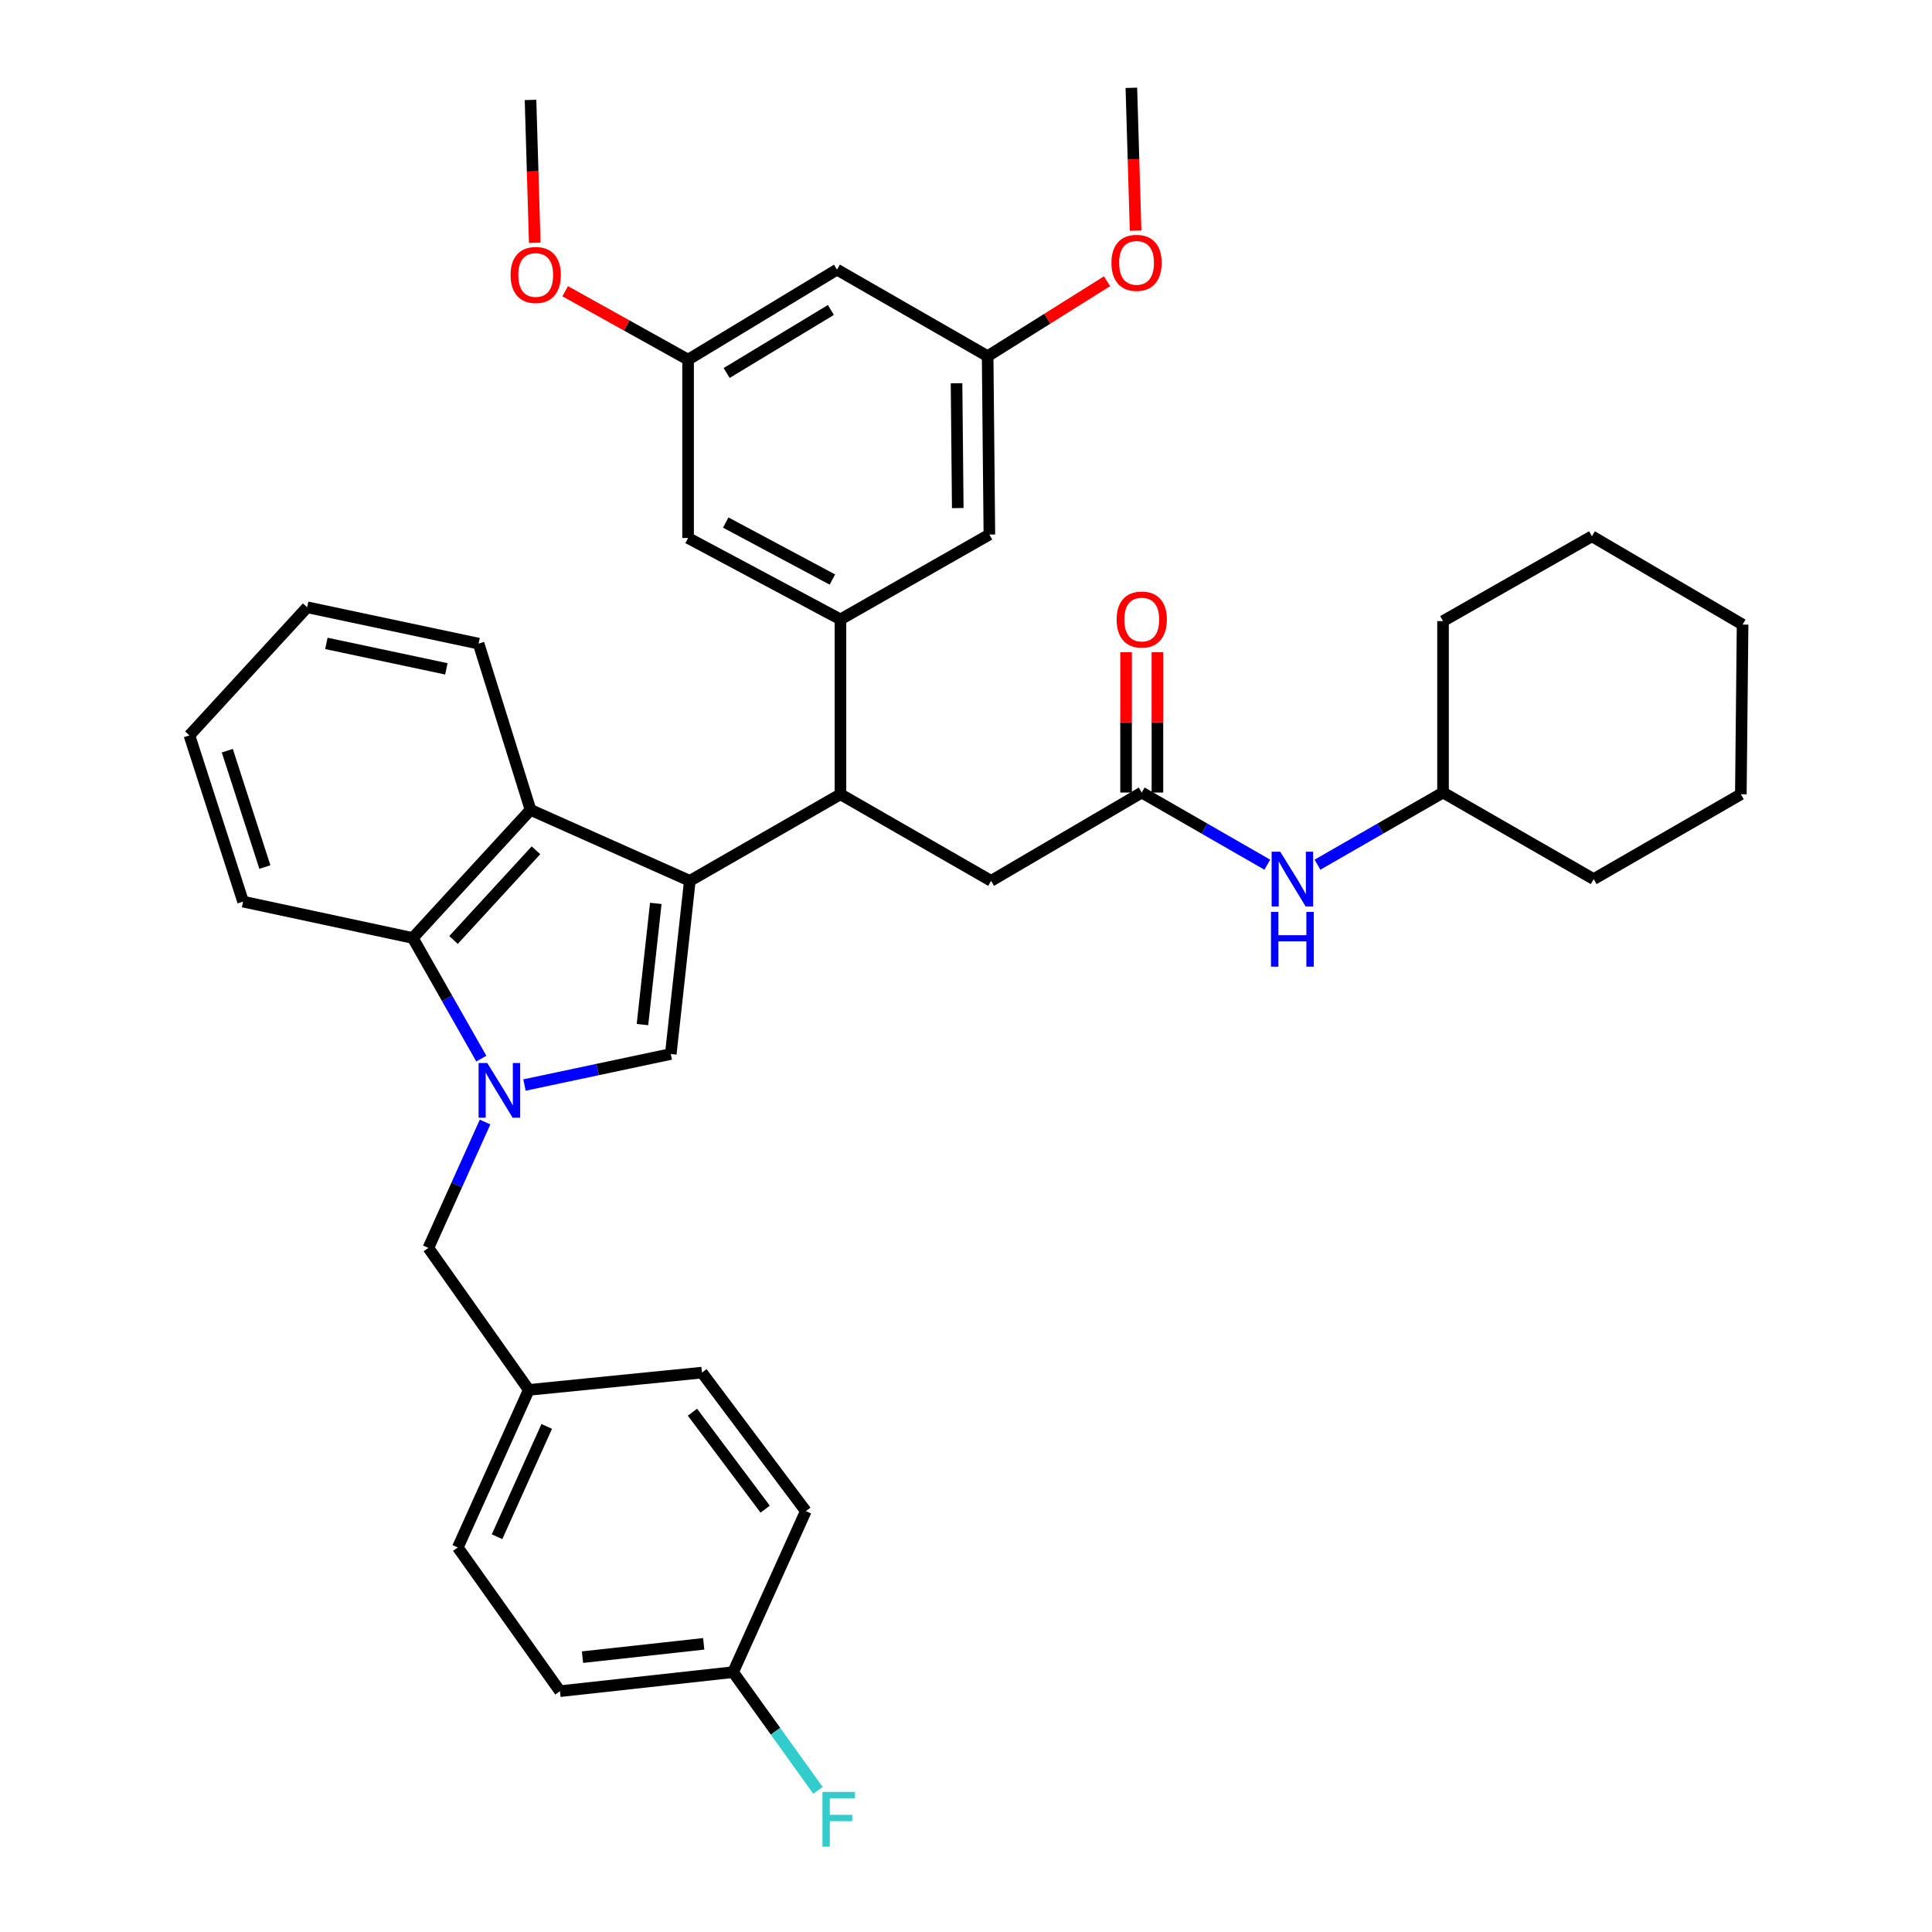<?xml version='1.0' encoding='iso-8859-1'?>
<svg version='1.1' baseProfile='full'
              xmlns='http://www.w3.org/2000/svg'
                      xmlns:rdkit='http://www.rdkit.org/xml'
                      xmlns:xlink='http://www.w3.org/1999/xlink'
                  xml:space='preserve'
width='1000px' height='1000px' viewBox='0 0 1000 1000'>
<!-- END OF HEADER -->
<rect style='opacity:1.0;fill:#FFFFFF;stroke:none' width='1000' height='1000' x='0' y='0'> </rect>
<path class='bond-0' d='M 746.909,410.219 L 824.881,455.025' style='fill:none;fill-rule:evenodd;stroke:#000000;stroke-width:6px;stroke-linecap:butt;stroke-linejoin:miter;stroke-opacity:1' />
<path class='bond-1' d='M 746.909,410.219 L 746.909,321.489' style='fill:none;fill-rule:evenodd;stroke:#000000;stroke-width:6px;stroke-linecap:butt;stroke-linejoin:miter;stroke-opacity:1' />
<path class='bond-2' d='M 746.909,410.219 L 714.418,428.89' style='fill:none;fill-rule:evenodd;stroke:#000000;stroke-width:6px;stroke-linecap:butt;stroke-linejoin:miter;stroke-opacity:1' />
<path class='bond-2' d='M 714.418,428.89 L 681.926,447.562' style='fill:none;fill-rule:evenodd;stroke:#0000FF;stroke-width:6px;stroke-linecap:butt;stroke-linejoin:miter;stroke-opacity:1' />
<path class='bond-3' d='M 590.966,410.219 L 623.457,428.89' style='fill:none;fill-rule:evenodd;stroke:#000000;stroke-width:6px;stroke-linecap:butt;stroke-linejoin:miter;stroke-opacity:1' />
<path class='bond-3' d='M 623.457,428.89 L 655.949,447.562' style='fill:none;fill-rule:evenodd;stroke:#0000FF;stroke-width:6px;stroke-linecap:butt;stroke-linejoin:miter;stroke-opacity:1' />
<path class='bond-4' d='M 599.081,410.219 L 599.081,373.908' style='fill:none;fill-rule:evenodd;stroke:#000000;stroke-width:6px;stroke-linecap:butt;stroke-linejoin:miter;stroke-opacity:1' />
<path class='bond-4' d='M 599.081,373.908 L 599.081,337.597' style='fill:none;fill-rule:evenodd;stroke:#FF0000;stroke-width:6px;stroke-linecap:butt;stroke-linejoin:miter;stroke-opacity:1' />
<path class='bond-4' d='M 582.85,410.219 L 582.85,373.908' style='fill:none;fill-rule:evenodd;stroke:#000000;stroke-width:6px;stroke-linecap:butt;stroke-linejoin:miter;stroke-opacity:1' />
<path class='bond-4' d='M 582.85,373.908 L 582.85,337.597' style='fill:none;fill-rule:evenodd;stroke:#FF0000;stroke-width:6px;stroke-linecap:butt;stroke-linejoin:miter;stroke-opacity:1' />
<path class='bond-5' d='M 590.966,410.219 L 512.994,455.927' style='fill:none;fill-rule:evenodd;stroke:#000000;stroke-width:6px;stroke-linecap:butt;stroke-linejoin:miter;stroke-opacity:1' />
<path class='bond-6' d='M 824.881,455.025 L 901.059,411.112' style='fill:none;fill-rule:evenodd;stroke:#000000;stroke-width:6px;stroke-linecap:butt;stroke-linejoin:miter;stroke-opacity:1' />
<path class='bond-7' d='M 251.077,580.764 L 236.399,613.342' style='fill:none;fill-rule:evenodd;stroke:#0000FF;stroke-width:6px;stroke-linecap:butt;stroke-linejoin:miter;stroke-opacity:1' />
<path class='bond-7' d='M 236.399,613.342 L 221.72,645.92' style='fill:none;fill-rule:evenodd;stroke:#000000;stroke-width:6px;stroke-linecap:butt;stroke-linejoin:miter;stroke-opacity:1' />
<path class='bond-8' d='M 271.473,561.609 L 309.333,553.579' style='fill:none;fill-rule:evenodd;stroke:#0000FF;stroke-width:6px;stroke-linecap:butt;stroke-linejoin:miter;stroke-opacity:1' />
<path class='bond-8' d='M 309.333,553.579 L 347.194,545.549' style='fill:none;fill-rule:evenodd;stroke:#000000;stroke-width:6px;stroke-linecap:butt;stroke-linejoin:miter;stroke-opacity:1' />
<path class='bond-9' d='M 249.133,547.94 L 231.396,516.717' style='fill:none;fill-rule:evenodd;stroke:#0000FF;stroke-width:6px;stroke-linecap:butt;stroke-linejoin:miter;stroke-opacity:1' />
<path class='bond-9' d='M 231.396,516.717 L 213.658,485.495' style='fill:none;fill-rule:evenodd;stroke:#000000;stroke-width:6px;stroke-linecap:butt;stroke-linejoin:miter;stroke-opacity:1' />
<path class='bond-10' d='M 347.194,545.549 L 357.05,455.927' style='fill:none;fill-rule:evenodd;stroke:#000000;stroke-width:6px;stroke-linecap:butt;stroke-linejoin:miter;stroke-opacity:1' />
<path class='bond-10' d='M 332.539,530.332 L 339.438,467.596' style='fill:none;fill-rule:evenodd;stroke:#000000;stroke-width:6px;stroke-linecap:butt;stroke-linejoin:miter;stroke-opacity:1' />
<path class='bond-11' d='M 213.658,485.495 L 274.597,419.182' style='fill:none;fill-rule:evenodd;stroke:#000000;stroke-width:6px;stroke-linecap:butt;stroke-linejoin:miter;stroke-opacity:1' />
<path class='bond-11' d='M 234.75,486.53 L 277.407,440.111' style='fill:none;fill-rule:evenodd;stroke:#000000;stroke-width:6px;stroke-linecap:butt;stroke-linejoin:miter;stroke-opacity:1' />
<path class='bond-12' d='M 213.658,485.495 L 125.822,466.676' style='fill:none;fill-rule:evenodd;stroke:#000000;stroke-width:6px;stroke-linecap:butt;stroke-linejoin:miter;stroke-opacity:1' />
<path class='bond-13' d='M 274.597,419.182 L 247.716,333.14' style='fill:none;fill-rule:evenodd;stroke:#000000;stroke-width:6px;stroke-linecap:butt;stroke-linejoin:miter;stroke-opacity:1' />
<path class='bond-14' d='M 274.597,419.182 L 357.05,455.927' style='fill:none;fill-rule:evenodd;stroke:#000000;stroke-width:6px;stroke-linecap:butt;stroke-linejoin:miter;stroke-opacity:1' />
<path class='bond-15' d='M 357.05,455.927 L 435.022,411.112' style='fill:none;fill-rule:evenodd;stroke:#000000;stroke-width:6px;stroke-linecap:butt;stroke-linejoin:miter;stroke-opacity:1' />
<path class='bond-16' d='M 125.822,466.676 L 98.04,380.642' style='fill:none;fill-rule:evenodd;stroke:#000000;stroke-width:6px;stroke-linecap:butt;stroke-linejoin:miter;stroke-opacity:1' />
<path class='bond-16' d='M 137.1,448.783 L 117.653,388.56' style='fill:none;fill-rule:evenodd;stroke:#000000;stroke-width:6px;stroke-linecap:butt;stroke-linejoin:miter;stroke-opacity:1' />
<path class='bond-17' d='M 247.716,333.14 L 158.987,314.321' style='fill:none;fill-rule:evenodd;stroke:#000000;stroke-width:6px;stroke-linecap:butt;stroke-linejoin:miter;stroke-opacity:1' />
<path class='bond-17' d='M 231.039,346.195 L 168.929,333.021' style='fill:none;fill-rule:evenodd;stroke:#000000;stroke-width:6px;stroke-linecap:butt;stroke-linejoin:miter;stroke-opacity:1' />
<path class='bond-18' d='M 98.04,380.642 L 158.987,314.321' style='fill:none;fill-rule:evenodd;stroke:#000000;stroke-width:6px;stroke-linecap:butt;stroke-linejoin:miter;stroke-opacity:1' />
<path class='bond-19' d='M 435.022,411.112 L 512.994,455.927' style='fill:none;fill-rule:evenodd;stroke:#000000;stroke-width:6px;stroke-linecap:butt;stroke-linejoin:miter;stroke-opacity:1' />
<path class='bond-20' d='M 435.022,411.112 L 435.022,320.597' style='fill:none;fill-rule:evenodd;stroke:#000000;stroke-width:6px;stroke-linecap:butt;stroke-linejoin:miter;stroke-opacity:1' />
<path class='bond-21' d='M 433.228,139.558 L 356.157,186.159' style='fill:none;fill-rule:evenodd;stroke:#000000;stroke-width:6px;stroke-linecap:butt;stroke-linejoin:miter;stroke-opacity:1' />
<path class='bond-21' d='M 430.065,160.438 L 376.116,193.058' style='fill:none;fill-rule:evenodd;stroke:#000000;stroke-width:6px;stroke-linecap:butt;stroke-linejoin:miter;stroke-opacity:1' />
<path class='bond-22' d='M 433.228,139.558 L 511.199,184.365' style='fill:none;fill-rule:evenodd;stroke:#000000;stroke-width:6px;stroke-linecap:butt;stroke-linejoin:miter;stroke-opacity:1' />
<path class='bond-23' d='M 356.157,186.159 L 356.157,278.468' style='fill:none;fill-rule:evenodd;stroke:#000000;stroke-width:6px;stroke-linecap:butt;stroke-linejoin:miter;stroke-opacity:1' />
<path class='bond-24' d='M 356.157,186.159 L 324.349,168.449' style='fill:none;fill-rule:evenodd;stroke:#000000;stroke-width:6px;stroke-linecap:butt;stroke-linejoin:miter;stroke-opacity:1' />
<path class='bond-24' d='M 324.349,168.449 L 292.541,150.74' style='fill:none;fill-rule:evenodd;stroke:#FF0000;stroke-width:6px;stroke-linecap:butt;stroke-linejoin:miter;stroke-opacity:1' />
<path class='bond-25' d='M 511.199,184.365 L 512.101,276.674' style='fill:none;fill-rule:evenodd;stroke:#000000;stroke-width:6px;stroke-linecap:butt;stroke-linejoin:miter;stroke-opacity:1' />
<path class='bond-25' d='M 495.104,198.37 L 495.736,262.986' style='fill:none;fill-rule:evenodd;stroke:#000000;stroke-width:6px;stroke-linecap:butt;stroke-linejoin:miter;stroke-opacity:1' />
<path class='bond-26' d='M 511.199,184.365 L 542.101,164.962' style='fill:none;fill-rule:evenodd;stroke:#000000;stroke-width:6px;stroke-linecap:butt;stroke-linejoin:miter;stroke-opacity:1' />
<path class='bond-26' d='M 542.101,164.962 L 573.003,145.56' style='fill:none;fill-rule:evenodd;stroke:#FF0000;stroke-width:6px;stroke-linecap:butt;stroke-linejoin:miter;stroke-opacity:1' />
<path class='bond-27' d='M 435.022,320.597 L 512.101,276.674' style='fill:none;fill-rule:evenodd;stroke:#000000;stroke-width:6px;stroke-linecap:butt;stroke-linejoin:miter;stroke-opacity:1' />
<path class='bond-28' d='M 435.022,320.597 L 356.157,278.468' style='fill:none;fill-rule:evenodd;stroke:#000000;stroke-width:6px;stroke-linecap:butt;stroke-linejoin:miter;stroke-opacity:1' />
<path class='bond-28' d='M 430.84,299.961 L 375.635,270.471' style='fill:none;fill-rule:evenodd;stroke:#000000;stroke-width:6px;stroke-linecap:butt;stroke-linejoin:miter;stroke-opacity:1' />
<path class='bond-29' d='M 587.786,119.385 L 586.689,82.42' style='fill:none;fill-rule:evenodd;stroke:#FF0000;stroke-width:6px;stroke-linecap:butt;stroke-linejoin:miter;stroke-opacity:1' />
<path class='bond-29' d='M 586.689,82.42 L 585.591,45.455' style='fill:none;fill-rule:evenodd;stroke:#000000;stroke-width:6px;stroke-linecap:butt;stroke-linejoin:miter;stroke-opacity:1' />
<path class='bond-30' d='M 276.792,125.661 L 275.694,88.691' style='fill:none;fill-rule:evenodd;stroke:#FF0000;stroke-width:6px;stroke-linecap:butt;stroke-linejoin:miter;stroke-opacity:1' />
<path class='bond-30' d='M 275.694,88.691 L 274.597,51.721' style='fill:none;fill-rule:evenodd;stroke:#000000;stroke-width:6px;stroke-linecap:butt;stroke-linejoin:miter;stroke-opacity:1' />
<path class='bond-31' d='M 221.72,645.92 L 273.704,719.41' style='fill:none;fill-rule:evenodd;stroke:#000000;stroke-width:6px;stroke-linecap:butt;stroke-linejoin:miter;stroke-opacity:1' />
<path class='bond-32' d='M 273.704,719.41 L 363.326,710.456' style='fill:none;fill-rule:evenodd;stroke:#000000;stroke-width:6px;stroke-linecap:butt;stroke-linejoin:miter;stroke-opacity:1' />
<path class='bond-33' d='M 273.704,719.41 L 236.959,800.971' style='fill:none;fill-rule:evenodd;stroke:#000000;stroke-width:6px;stroke-linecap:butt;stroke-linejoin:miter;stroke-opacity:1' />
<path class='bond-33' d='M 282.991,738.311 L 257.269,795.404' style='fill:none;fill-rule:evenodd;stroke:#000000;stroke-width:6px;stroke-linecap:butt;stroke-linejoin:miter;stroke-opacity:1' />
<path class='bond-34' d='M 379.458,865.498 L 289.836,875.354' style='fill:none;fill-rule:evenodd;stroke:#000000;stroke-width:6px;stroke-linecap:butt;stroke-linejoin:miter;stroke-opacity:1' />
<path class='bond-34' d='M 364.24,850.843 L 301.505,857.742' style='fill:none;fill-rule:evenodd;stroke:#000000;stroke-width:6px;stroke-linecap:butt;stroke-linejoin:miter;stroke-opacity:1' />
<path class='bond-35' d='M 379.458,865.498 L 401.412,896.087' style='fill:none;fill-rule:evenodd;stroke:#000000;stroke-width:6px;stroke-linecap:butt;stroke-linejoin:miter;stroke-opacity:1' />
<path class='bond-35' d='M 401.412,896.087 L 423.365,926.677' style='fill:none;fill-rule:evenodd;stroke:#33CCCC;stroke-width:6px;stroke-linecap:butt;stroke-linejoin:miter;stroke-opacity:1' />
<path class='bond-36' d='M 379.458,865.498 L 417.096,782.152' style='fill:none;fill-rule:evenodd;stroke:#000000;stroke-width:6px;stroke-linecap:butt;stroke-linejoin:miter;stroke-opacity:1' />
<path class='bond-37' d='M 363.326,710.456 L 417.096,782.152' style='fill:none;fill-rule:evenodd;stroke:#000000;stroke-width:6px;stroke-linecap:butt;stroke-linejoin:miter;stroke-opacity:1' />
<path class='bond-37' d='M 358.407,730.949 L 396.045,781.136' style='fill:none;fill-rule:evenodd;stroke:#000000;stroke-width:6px;stroke-linecap:butt;stroke-linejoin:miter;stroke-opacity:1' />
<path class='bond-38' d='M 236.959,800.971 L 289.836,875.354' style='fill:none;fill-rule:evenodd;stroke:#000000;stroke-width:6px;stroke-linecap:butt;stroke-linejoin:miter;stroke-opacity:1' />
<path class='bond-39' d='M 746.909,321.489 L 823.988,277.576' style='fill:none;fill-rule:evenodd;stroke:#000000;stroke-width:6px;stroke-linecap:butt;stroke-linejoin:miter;stroke-opacity:1' />
<path class='bond-40' d='M 901.059,411.112 L 901.96,323.284' style='fill:none;fill-rule:evenodd;stroke:#000000;stroke-width:6px;stroke-linecap:butt;stroke-linejoin:miter;stroke-opacity:1' />
<path class='bond-41' d='M 823.988,277.576 L 901.96,323.284' style='fill:none;fill-rule:evenodd;stroke:#000000;stroke-width:6px;stroke-linecap:butt;stroke-linejoin:miter;stroke-opacity:1' />
<path  class='atom-2' d='M 662.677 440.865
L 671.957 455.865
Q 672.877 457.345, 674.357 460.025
Q 675.837 462.705, 675.917 462.865
L 675.917 440.865
L 679.677 440.865
L 679.677 469.185
L 675.797 469.185
L 665.837 452.785
Q 664.677 450.865, 663.437 448.665
Q 662.237 446.465, 661.877 445.785
L 661.877 469.185
L 658.197 469.185
L 658.197 440.865
L 662.677 440.865
' fill='#0000FF'/>
<path  class='atom-2' d='M 657.857 472.017
L 661.697 472.017
L 661.697 484.057
L 676.177 484.057
L 676.177 472.017
L 680.017 472.017
L 680.017 500.337
L 676.177 500.337
L 676.177 487.257
L 661.697 487.257
L 661.697 500.337
L 657.857 500.337
L 657.857 472.017
' fill='#0000FF'/>
<path  class='atom-3' d='M 577.966 320.677
Q 577.966 313.877, 581.326 310.077
Q 584.686 306.277, 590.966 306.277
Q 597.246 306.277, 600.606 310.077
Q 603.966 313.877, 603.966 320.677
Q 603.966 327.557, 600.566 331.477
Q 597.166 335.357, 590.966 335.357
Q 584.726 335.357, 581.326 331.477
Q 577.966 327.597, 577.966 320.677
M 590.966 332.157
Q 595.286 332.157, 597.606 329.277
Q 599.966 326.357, 599.966 320.677
Q 599.966 315.117, 597.606 312.317
Q 595.286 309.477, 590.966 309.477
Q 586.646 309.477, 584.286 312.277
Q 581.966 315.077, 581.966 320.677
Q 581.966 326.397, 584.286 329.277
Q 586.646 332.157, 590.966 332.157
' fill='#FF0000'/>
<path  class='atom-5' d='M 252.205 550.208
L 261.485 565.208
Q 262.405 566.688, 263.885 569.368
Q 265.365 572.048, 265.445 572.208
L 265.445 550.208
L 269.205 550.208
L 269.205 578.528
L 265.325 578.528
L 255.365 562.128
Q 254.205 560.208, 252.965 558.008
Q 251.765 555.808, 251.405 555.128
L 251.405 578.528
L 247.725 578.528
L 247.725 550.208
L 252.205 550.208
' fill='#0000FF'/>
<path  class='atom-22' d='M 575.279 136.049
Q 575.279 129.249, 578.639 125.449
Q 581.999 121.649, 588.279 121.649
Q 594.559 121.649, 597.919 125.449
Q 601.279 129.249, 601.279 136.049
Q 601.279 142.929, 597.879 146.849
Q 594.479 150.729, 588.279 150.729
Q 582.039 150.729, 578.639 146.849
Q 575.279 142.969, 575.279 136.049
M 588.279 147.529
Q 592.599 147.529, 594.919 144.649
Q 597.279 141.729, 597.279 136.049
Q 597.279 130.489, 594.919 127.689
Q 592.599 124.849, 588.279 124.849
Q 583.959 124.849, 581.599 127.649
Q 579.279 130.449, 579.279 136.049
Q 579.279 141.769, 581.599 144.649
Q 583.959 147.529, 588.279 147.529
' fill='#FF0000'/>
<path  class='atom-23' d='M 264.284 142.325
Q 264.284 135.525, 267.644 131.725
Q 271.004 127.925, 277.284 127.925
Q 283.564 127.925, 286.924 131.725
Q 290.284 135.525, 290.284 142.325
Q 290.284 149.205, 286.884 153.125
Q 283.484 157.005, 277.284 157.005
Q 271.044 157.005, 267.644 153.125
Q 264.284 149.245, 264.284 142.325
M 277.284 153.805
Q 281.604 153.805, 283.924 150.925
Q 286.284 148.005, 286.284 142.325
Q 286.284 136.765, 283.924 133.965
Q 281.604 131.125, 277.284 131.125
Q 272.964 131.125, 270.604 133.925
Q 268.284 136.725, 268.284 142.325
Q 268.284 148.045, 270.604 150.925
Q 272.964 153.805, 277.284 153.805
' fill='#FF0000'/>
<path  class='atom-29' d='M 425.709 927.515
L 442.549 927.515
L 442.549 930.755
L 429.509 930.755
L 429.509 939.355
L 441.109 939.355
L 441.109 942.635
L 429.509 942.635
L 429.509 955.835
L 425.709 955.835
L 425.709 927.515
' fill='#33CCCC'/>
</svg>
